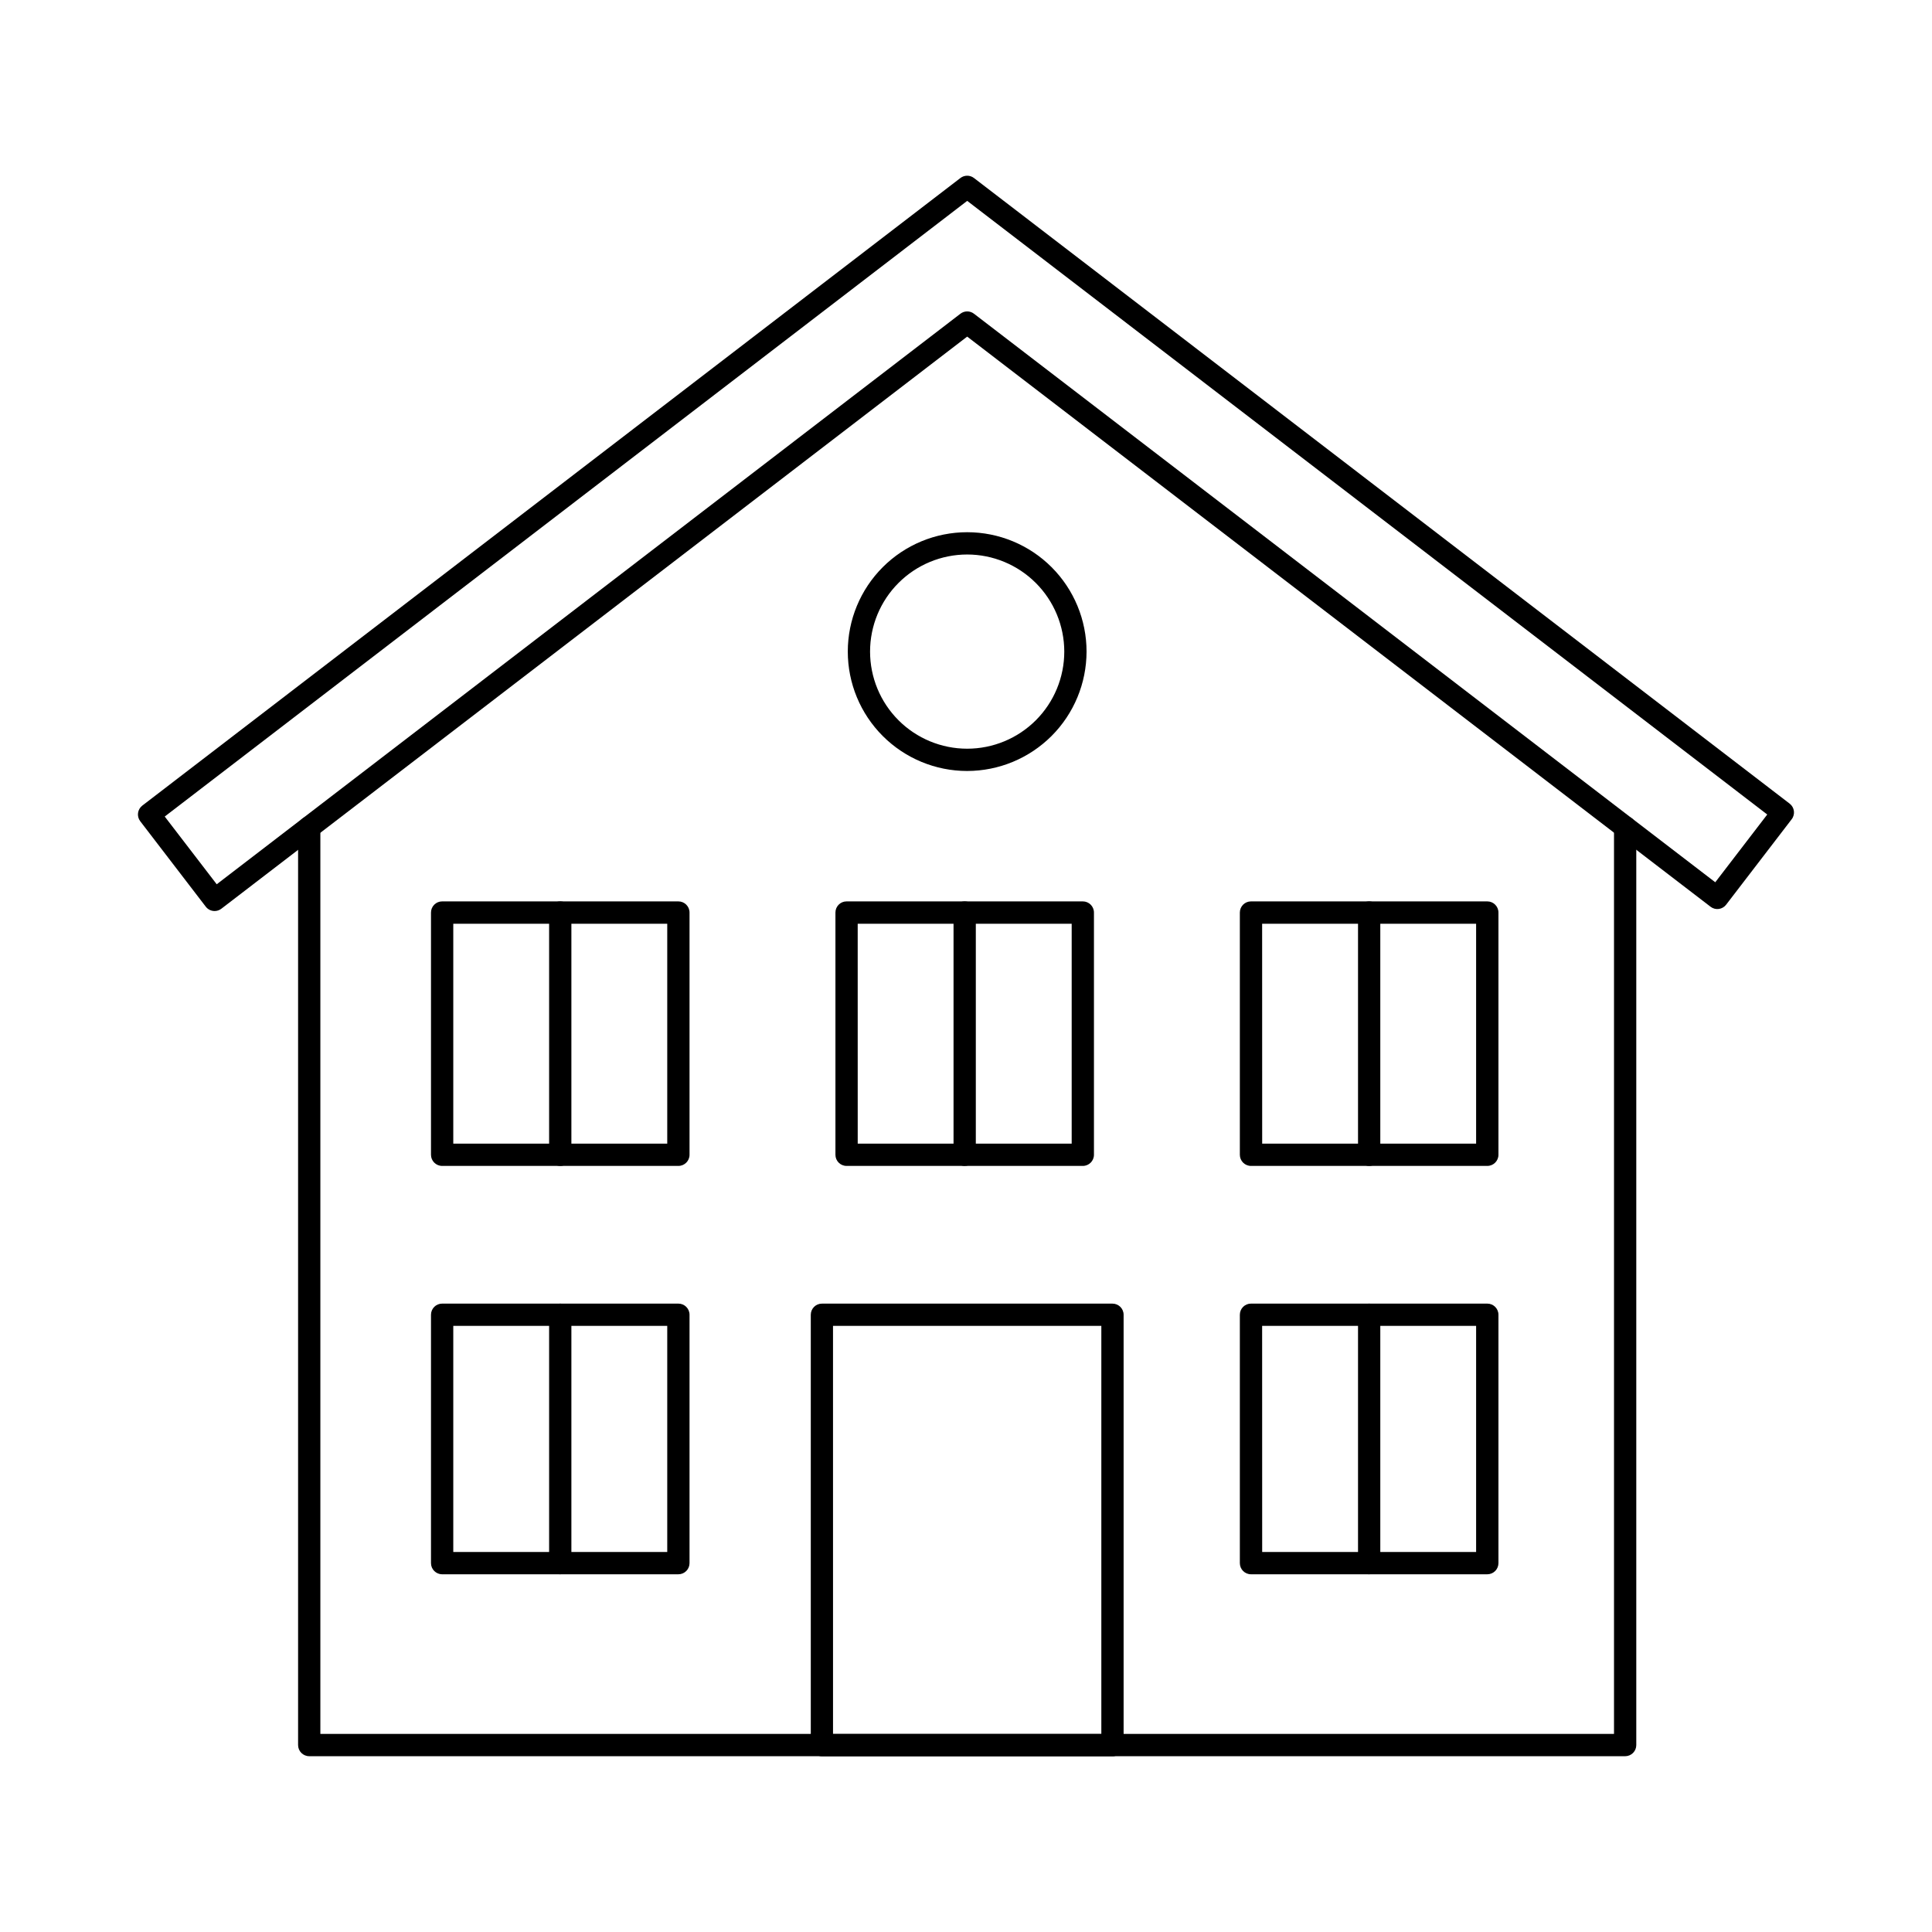 <?xml version="1.0" encoding="UTF-8"?>
<!-- Uploaded to: ICON Repo, www.iconrepo.com, Generator: ICON Repo Mixer Tools -->
<svg fill="#000000" width="800px" height="800px" version="1.1" viewBox="144 144 512 512" xmlns="http://www.w3.org/2000/svg">
 <g>
  <path d="m574.69 609.41h-348.74c-1.633 0-2.953-1.32-2.953-2.953v-243.21c0-1.629 1.32-2.949 2.953-2.949 1.629 0 2.949 1.32 2.949 2.949v240.26h342.83v-240.3c0-1.629 1.32-2.949 2.953-2.949 1.629 0 2.949 1.32 2.949 2.949v243.25c0.004 1.629-1.312 2.953-2.941 2.957z"/>
  <path d="m200.89 385.43c-0.922 0.008-1.797-0.418-2.359-1.152l-17.375-22.656c-0.984-1.297-0.73-3.148 0.566-4.137l216.8-166.31c1.059-0.812 2.531-0.812 3.59 0l216.16 165.79c1.293 0.992 1.539 2.844 0.547 4.137l-17.371 22.645h0.004c-0.477 0.625-1.18 1.031-1.957 1.137-0.777 0.102-1.562-0.109-2.18-0.59l-197-151.09-197.63 151.6c-0.512 0.402-1.141 0.625-1.793 0.629zm-13.234-25.039 13.777 17.949 197.09-151.2c1.059-0.816 2.531-0.816 3.59 0l196.45 150.67 13.777-17.957-212.02-162.62z"/>
  <path d="m438.82 609.43h-77c-1.633 0-2.953-1.32-2.953-2.953v-114.05c0-1.633 1.32-2.953 2.953-2.953h77c1.629 0 2.949 1.32 2.949 2.953v114.06-0.004c0 1.633-1.32 2.953-2.949 2.953zm-74.059-5.902h71.105v-108.16h-71.109z"/>
  <path d="m323.78 561.2h-62.609c-1.629 0-2.953-1.324-2.953-2.953v-65.824c0-1.633 1.324-2.953 2.953-2.953h62.609c1.629 0 2.953 1.32 2.953 2.953v65.809c0.004 0.785-0.305 1.539-0.859 2.098-0.555 0.555-1.309 0.871-2.094 0.871zm-59.656-5.902 56.703-0.004v-59.922h-56.703z"/>
  <path d="m538.15 561.2h-62.625c-1.633 0-2.953-1.324-2.953-2.953v-65.824c0-1.633 1.32-2.953 2.953-2.953h62.625c1.629 0 2.953 1.32 2.953 2.953v65.809c0.004 0.785-0.305 1.539-0.859 2.098-0.555 0.555-1.309 0.871-2.094 0.871zm-59.66-5.902 56.695-0.004v-59.922h-56.707z"/>
  <path d="m506.84 561.2c-1.629 0-2.949-1.324-2.949-2.953v-65.824c0-1.633 1.32-2.953 2.949-2.953 1.633 0 2.953 1.32 2.953 2.953v65.809c0.004 0.785-0.305 1.539-0.859 2.098-0.555 0.555-1.305 0.871-2.094 0.871z"/>
  <path d="m292.47 561.2c-1.629 0-2.949-1.324-2.949-2.953v-65.824c0-1.633 1.32-2.953 2.949-2.953 1.633 0 2.953 1.32 2.953 2.953v65.809c0.004 0.785-0.305 1.539-0.859 2.098-0.555 0.555-1.305 0.871-2.094 0.871z"/>
  <path d="m323.78 452.98h-62.609c-1.629 0-2.953-1.32-2.953-2.953v-64.195c0-1.629 1.324-2.953 2.953-2.953h62.609c1.629 0 2.953 1.324 2.953 2.953v64.195c0 1.633-1.324 2.953-2.953 2.953zm-59.656-5.902h56.703v-58.277h-56.703z"/>
  <path d="m538.15 452.98h-62.625c-1.633 0-2.953-1.32-2.953-2.953v-64.195c0-1.629 1.32-2.953 2.953-2.953h62.625c1.629 0 2.953 1.324 2.953 2.953v64.195c0 1.633-1.324 2.953-2.953 2.953zm-59.66-5.902h56.695v-58.277h-56.707z"/>
  <path d="m506.84 452.98c-1.629 0-2.949-1.32-2.949-2.953v-64.195c0-1.629 1.32-2.953 2.949-2.953 1.633 0 2.953 1.324 2.953 2.953v64.195c0 1.633-1.32 2.953-2.953 2.953z"/>
  <path d="m430.96 452.98h-62.613c-1.629 0-2.949-1.32-2.949-2.953v-64.195c0-1.629 1.32-2.953 2.949-2.953h62.613c1.629 0 2.949 1.324 2.949 2.953v64.195c0 1.633-1.32 2.953-2.949 2.953zm-59.656-5.902h56.703v-58.277h-56.707z"/>
  <path d="m399.65 452.98c-1.629 0-2.953-1.32-2.953-2.953v-64.195c0-1.629 1.324-2.953 2.953-2.953s2.953 1.324 2.953 2.953v64.195c0 0.785-0.312 1.535-0.867 2.09-0.551 0.555-1.305 0.863-2.086 0.863z"/>
  <path d="m292.47 452.98c-1.629 0-2.949-1.32-2.949-2.953v-64.195c0-1.629 1.32-2.953 2.949-2.953 1.633 0 2.953 1.324 2.953 2.953v64.195c0 1.633-1.32 2.953-2.953 2.953z"/>
  <path d="m400.31 348.32c-8.391 0-16.438-3.336-22.371-9.27s-9.266-13.98-9.266-22.371 3.332-16.438 9.266-22.371c5.934-5.934 13.98-9.266 22.371-9.266s16.438 3.332 22.371 9.266c5.934 5.934 9.266 13.98 9.266 22.371-0.008 8.391-3.344 16.434-9.273 22.363-5.934 5.93-13.973 9.266-22.363 9.277zm0-57.371c-6.824 0-13.371 2.711-18.195 7.535-4.828 4.824-7.539 11.371-7.539 18.195 0 6.828 2.711 13.371 7.539 18.199 4.824 4.824 11.371 7.535 18.195 7.535s13.371-2.711 18.199-7.535c4.824-4.828 7.535-11.371 7.535-18.199-0.008-6.82-2.719-13.363-7.547-18.188-4.824-4.824-11.363-7.539-18.188-7.543z"/>
 </g>
</svg>